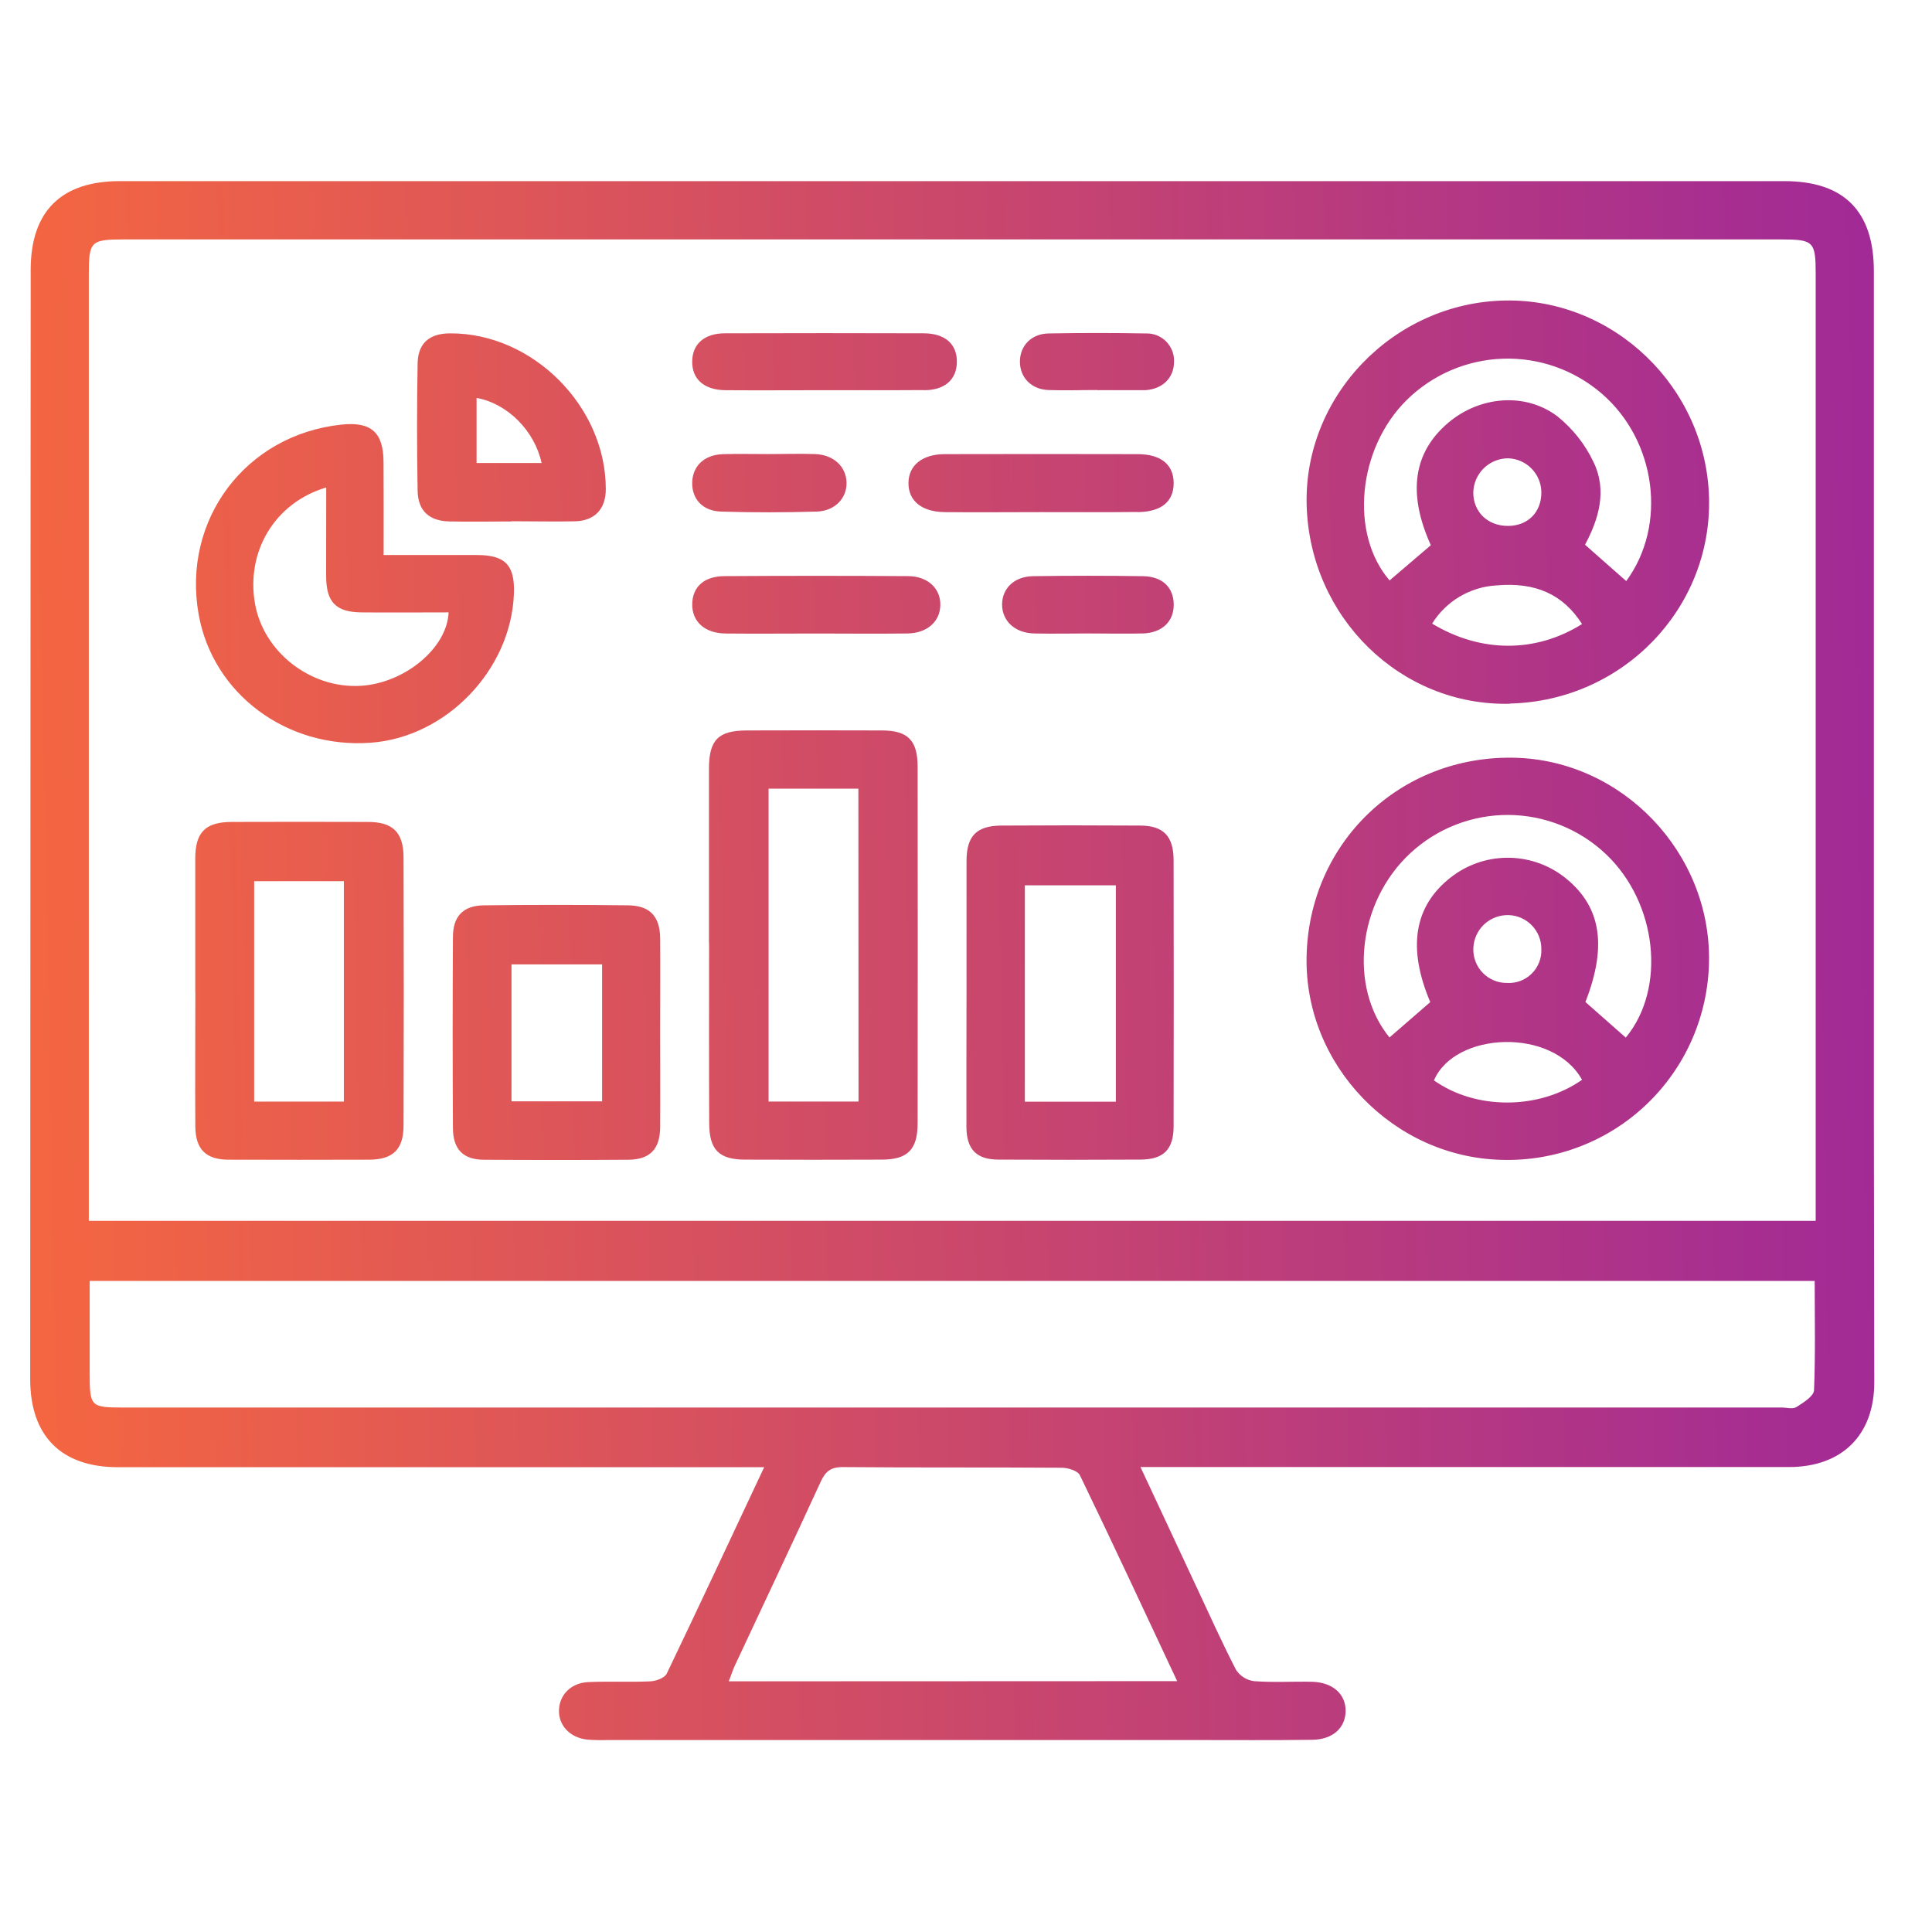 <svg width="64" height="64" viewBox="0 0 64 64" fill="none" xmlns="http://www.w3.org/2000/svg">
<path d="M37.782 48.602C38.433 49.995 39.034 51.284 39.637 52.574C40.067 53.491 40.482 54.418 40.946 55.317C41.012 55.417 41.099 55.502 41.2 55.567C41.302 55.631 41.416 55.673 41.535 55.69C42.173 55.739 42.818 55.697 43.459 55.711C44.153 55.727 44.589 56.125 44.576 56.698C44.56 57.245 44.144 57.624 43.473 57.633C42.15 57.651 40.826 57.641 39.5 57.641H20.128C19.9 57.649 19.672 57.644 19.446 57.626C18.877 57.56 18.502 57.157 18.517 56.651C18.532 56.145 18.912 55.746 19.493 55.721C20.175 55.69 20.859 55.728 21.541 55.697C21.732 55.688 22.017 55.585 22.086 55.442C23.16 53.204 24.206 50.96 25.314 48.603H3.907C2.029 48.603 1 47.57 1 45.685C1.005 33.437 1.01 21.189 1.016 8.942C1.016 7.005 2.021 6 3.969 6C22.348 6 40.727 6 59.105 6C61.086 6 62.074 6.995 62.074 8.984C62.074 18.289 62.074 27.594 62.074 36.9C62.074 39.863 62.087 42.826 62.088 45.789C62.088 47.539 61.019 48.598 59.258 48.598H37.782V48.602ZM60.147 40.442V9.091C60.147 7.995 60.083 7.931 58.986 7.931C40.694 7.931 22.402 7.931 4.111 7.931C3.006 7.931 2.942 7.993 2.942 9.084V40.442H60.147ZM60.114 42.432H2.971V45.507C2.971 46.596 3.006 46.626 4.088 46.626H59.018C59.185 46.626 59.391 46.686 59.508 46.611C59.736 46.466 60.083 46.252 60.092 46.053C60.141 44.855 60.114 43.657 60.114 42.425V42.432ZM38.995 55.69C37.897 53.347 36.852 51.1 35.773 48.869C35.701 48.72 35.378 48.621 35.171 48.621C32.75 48.603 30.328 48.621 27.911 48.599C27.511 48.599 27.339 48.75 27.181 49.097C26.25 51.125 25.292 53.143 24.347 55.165C24.271 55.325 24.223 55.495 24.14 55.696L38.995 55.69ZM50.011 23.313C46.4 23.393 43.395 20.46 43.285 16.751C43.178 13.121 46.167 10.026 49.848 9.955C53.466 9.886 56.52 12.836 56.614 16.492C56.706 20.166 53.746 23.224 50.01 23.306L50.011 23.313ZM53.871 19.249C55.237 17.39 54.864 14.604 53.071 13.048C52.163 12.259 50.992 11.843 49.79 11.882C48.589 11.921 47.447 12.412 46.592 13.258C44.966 14.874 44.706 17.69 46.032 19.227L47.398 18.061C46.623 16.343 46.814 14.992 47.971 14.008C49.004 13.129 50.516 12.981 51.589 13.79C52.099 14.199 52.51 14.718 52.789 15.31C53.245 16.249 52.959 17.2 52.506 18.045L53.871 19.249ZM52.407 20.672C51.786 19.698 50.877 19.275 49.566 19.393C49.136 19.418 48.719 19.546 48.349 19.766C47.979 19.986 47.668 20.292 47.441 20.658C49.054 21.633 50.876 21.633 52.407 20.672ZM49.953 17.421C50.625 17.421 51.071 16.954 51.059 16.29C51.052 15.998 50.933 15.721 50.727 15.515C50.521 15.308 50.244 15.189 49.953 15.182C49.651 15.184 49.362 15.304 49.147 15.516C48.933 15.729 48.81 16.017 48.804 16.319C48.806 16.963 49.288 17.426 49.957 17.421H49.953ZM43.282 31.691C43.358 27.913 46.374 25.022 50.156 25.101C53.743 25.174 56.681 28.252 56.613 31.865C56.597 32.747 56.407 33.618 56.054 34.426C55.701 35.234 55.191 35.964 54.554 36.574C53.917 37.184 53.166 37.661 52.343 37.978C51.521 38.295 50.644 38.446 49.763 38.422C46.158 38.345 43.209 35.283 43.282 31.691ZM53.856 34.372C55.203 32.743 54.902 29.909 53.199 28.295C52.326 27.467 51.17 27.003 49.967 26.996C48.765 26.99 47.604 27.442 46.722 28.26C44.975 29.877 44.659 32.691 46.029 34.367L47.379 33.196C46.614 31.389 46.843 30.009 48.066 29.059C48.592 28.649 49.238 28.423 49.905 28.414C50.572 28.405 51.224 28.614 51.761 29.01C53.025 29.96 53.265 31.283 52.519 33.193L53.856 34.372ZM52.407 35.77C51.433 34.019 48.185 34.177 47.502 35.789C48.88 36.769 50.976 36.772 52.407 35.77ZM49.923 32.561C50.073 32.57 50.223 32.547 50.364 32.494C50.504 32.441 50.632 32.359 50.739 32.254C50.846 32.148 50.929 32.022 50.985 31.882C51.04 31.742 51.066 31.593 51.059 31.442C51.062 31.151 50.951 30.87 50.75 30.66C50.549 30.449 50.274 30.325 49.983 30.314C49.834 30.309 49.684 30.333 49.544 30.386C49.404 30.438 49.276 30.517 49.166 30.619C49.057 30.721 48.969 30.844 48.907 30.981C48.845 31.117 48.811 31.264 48.806 31.414C48.8 31.564 48.825 31.713 48.879 31.853C48.933 31.993 49.014 32.12 49.119 32.227C49.223 32.335 49.349 32.42 49.487 32.477C49.625 32.535 49.774 32.563 49.923 32.561ZM23.485 31.246C23.485 29.323 23.485 27.398 23.485 25.473C23.485 24.51 23.791 24.201 24.735 24.197C26.225 24.192 27.715 24.192 29.205 24.197C30.074 24.197 30.397 24.52 30.398 25.404C30.403 29.336 30.403 33.268 30.398 37.2C30.398 38.084 30.069 38.412 29.209 38.414C27.7 38.42 26.192 38.42 24.684 38.414C23.814 38.414 23.495 38.085 23.493 37.205C23.484 35.224 23.489 33.237 23.489 31.25L23.485 31.246ZM28.435 26.125H25.46V36.491H28.44L28.435 26.125ZM6.468 32.846C6.468 31.378 6.468 29.908 6.468 28.439C6.468 27.569 6.808 27.232 7.667 27.228C9.176 27.223 10.684 27.223 12.192 27.228C13.014 27.228 13.366 27.574 13.368 28.403C13.378 31.363 13.378 34.321 13.368 37.279C13.368 38.08 13.017 38.412 12.227 38.416C10.677 38.421 9.128 38.421 7.578 38.416C6.822 38.416 6.476 38.074 6.47 37.316C6.46 35.829 6.471 34.34 6.471 32.85L6.468 32.846ZM11.391 36.492V29.19H8.42V36.492H11.391ZM12.708 18.386C13.786 18.386 14.794 18.386 15.801 18.386C16.744 18.386 17.06 18.727 17.024 19.672C16.931 22.185 14.789 24.416 12.293 24.603C9.501 24.812 7.051 22.987 6.581 20.355C6.022 17.216 8.135 14.405 11.308 14.066C12.29 13.962 12.699 14.315 12.705 15.299C12.713 16.309 12.708 17.318 12.708 18.386ZM10.808 16.148C9.098 16.655 8.142 18.274 8.448 20.003C8.736 21.612 10.299 22.82 11.955 22.718C13.399 22.63 14.811 21.475 14.861 20.286C13.892 20.286 12.925 20.295 11.958 20.286C11.128 20.275 10.81 19.944 10.804 19.105C10.806 18.137 10.806 17.168 10.806 16.148H10.808ZM32.017 32.934C32.017 31.466 32.017 29.997 32.017 28.528C32.017 27.691 32.348 27.353 33.174 27.348C34.702 27.338 36.231 27.338 37.76 27.348C38.547 27.348 38.877 27.702 38.877 28.499C38.883 31.438 38.883 34.376 38.877 37.313C38.877 38.077 38.544 38.409 37.783 38.413C36.211 38.422 34.64 38.422 33.072 38.413C32.35 38.413 32.019 38.074 32.014 37.341C32.009 35.877 32.017 34.408 32.017 32.934ZM36.964 29.328H33.95V36.496H36.964V29.328ZM21.869 34.178C21.869 35.234 21.876 36.292 21.869 37.345C21.861 38.071 21.527 38.414 20.808 38.418C19.216 38.429 17.624 38.429 16.033 38.418C15.348 38.418 15.009 38.075 15.004 37.379C14.992 35.269 14.992 33.158 15.004 31.046C15.004 30.351 15.342 29.999 16.03 29.99C17.621 29.97 19.212 29.97 20.804 29.99C21.524 29.997 21.86 30.354 21.869 31.074C21.877 32.106 21.869 33.142 21.869 34.178ZM16.944 31.947V36.483H19.945V31.947H16.944ZM16.944 17.274C16.263 17.274 15.578 17.286 14.901 17.274C14.224 17.263 13.845 16.929 13.834 16.254C13.809 14.844 13.809 13.439 13.834 12.038C13.847 11.362 14.231 11.043 14.917 11.043C17.649 11.034 20.069 13.463 20.068 16.203C20.068 16.857 19.706 17.252 19.048 17.269C18.349 17.284 17.646 17.267 16.945 17.267L16.944 17.274ZM15.787 15.338H17.941C17.711 14.27 16.809 13.365 15.787 13.182V15.338ZM37.689 16.964C38.474 16.956 38.879 16.615 38.879 16.005C38.879 15.394 38.462 15.046 37.69 15.044C35.559 15.039 33.428 15.039 31.297 15.044C30.552 15.044 30.095 15.417 30.094 16.005C30.093 16.593 30.535 16.956 31.296 16.965C32.352 16.976 33.407 16.965 34.462 16.965C35.539 16.964 36.615 16.972 37.69 16.96L37.689 16.964ZM30.611 12.926C31.293 12.926 31.685 12.579 31.697 12.006C31.71 11.403 31.314 11.042 30.593 11.041C28.403 11.034 26.212 11.034 24.019 11.041C23.336 11.041 22.943 11.39 22.93 11.961C22.918 12.558 23.324 12.921 24.037 12.926C25.111 12.934 26.186 12.926 27.265 12.926C28.377 12.924 29.493 12.93 30.61 12.922L30.611 12.926ZM30.055 20.985C30.71 20.976 31.139 20.595 31.15 20.046C31.161 19.498 30.739 19.09 30.085 19.085C28.061 19.072 26.037 19.072 24.012 19.085C23.319 19.085 22.939 19.442 22.931 20.015C22.924 20.588 23.34 20.98 24.042 20.986C25.035 20.996 26.029 20.986 27.022 20.986C28.028 20.987 29.041 20.997 30.055 20.985ZM37.843 20.985C38.499 20.968 38.891 20.586 38.881 20.011C38.871 19.459 38.509 19.097 37.863 19.087C36.647 19.068 35.431 19.068 34.217 19.087C33.596 19.097 33.2 19.491 33.195 20.02C33.195 20.57 33.617 20.969 34.258 20.984C34.855 20.998 35.453 20.984 36.05 20.984C36.647 20.984 37.245 20.997 37.842 20.984L37.843 20.985ZM23.913 15.047C23.326 15.075 22.953 15.44 22.931 15.96C22.908 16.517 23.265 16.929 23.89 16.947C24.942 16.98 26.001 16.977 27.049 16.947C27.657 16.931 28.059 16.5 28.043 15.979C28.027 15.458 27.618 15.066 27.006 15.042C26.491 15.024 25.974 15.042 25.457 15.042C24.941 15.042 24.427 15.029 23.911 15.046L23.913 15.047ZM36.331 12.925H37.821C37.862 12.925 37.904 12.925 37.945 12.925C38.516 12.885 38.889 12.517 38.891 11.987C38.897 11.863 38.876 11.738 38.831 11.622C38.786 11.506 38.718 11.4 38.63 11.311C38.542 11.223 38.437 11.154 38.321 11.108C38.205 11.062 38.081 11.041 37.956 11.046C36.88 11.026 35.806 11.026 34.735 11.046C34.165 11.056 33.788 11.453 33.786 11.976C33.784 12.499 34.159 12.898 34.724 12.92C35.26 12.941 35.798 12.92 36.338 12.92L36.331 12.925Z" fill="url(#paint0_linear_292_210)"/>
<defs>
<linearGradient id="paint0_linear_292_210" x1="1" y1="28.428" x2="62.088" y2="27.248" gradientUnits="userSpaceOnUse">
<stop stop-color="#F46641"/>
<stop offset="1" stop-color="#A12A96"/>
</linearGradient>
</defs>
</svg>
